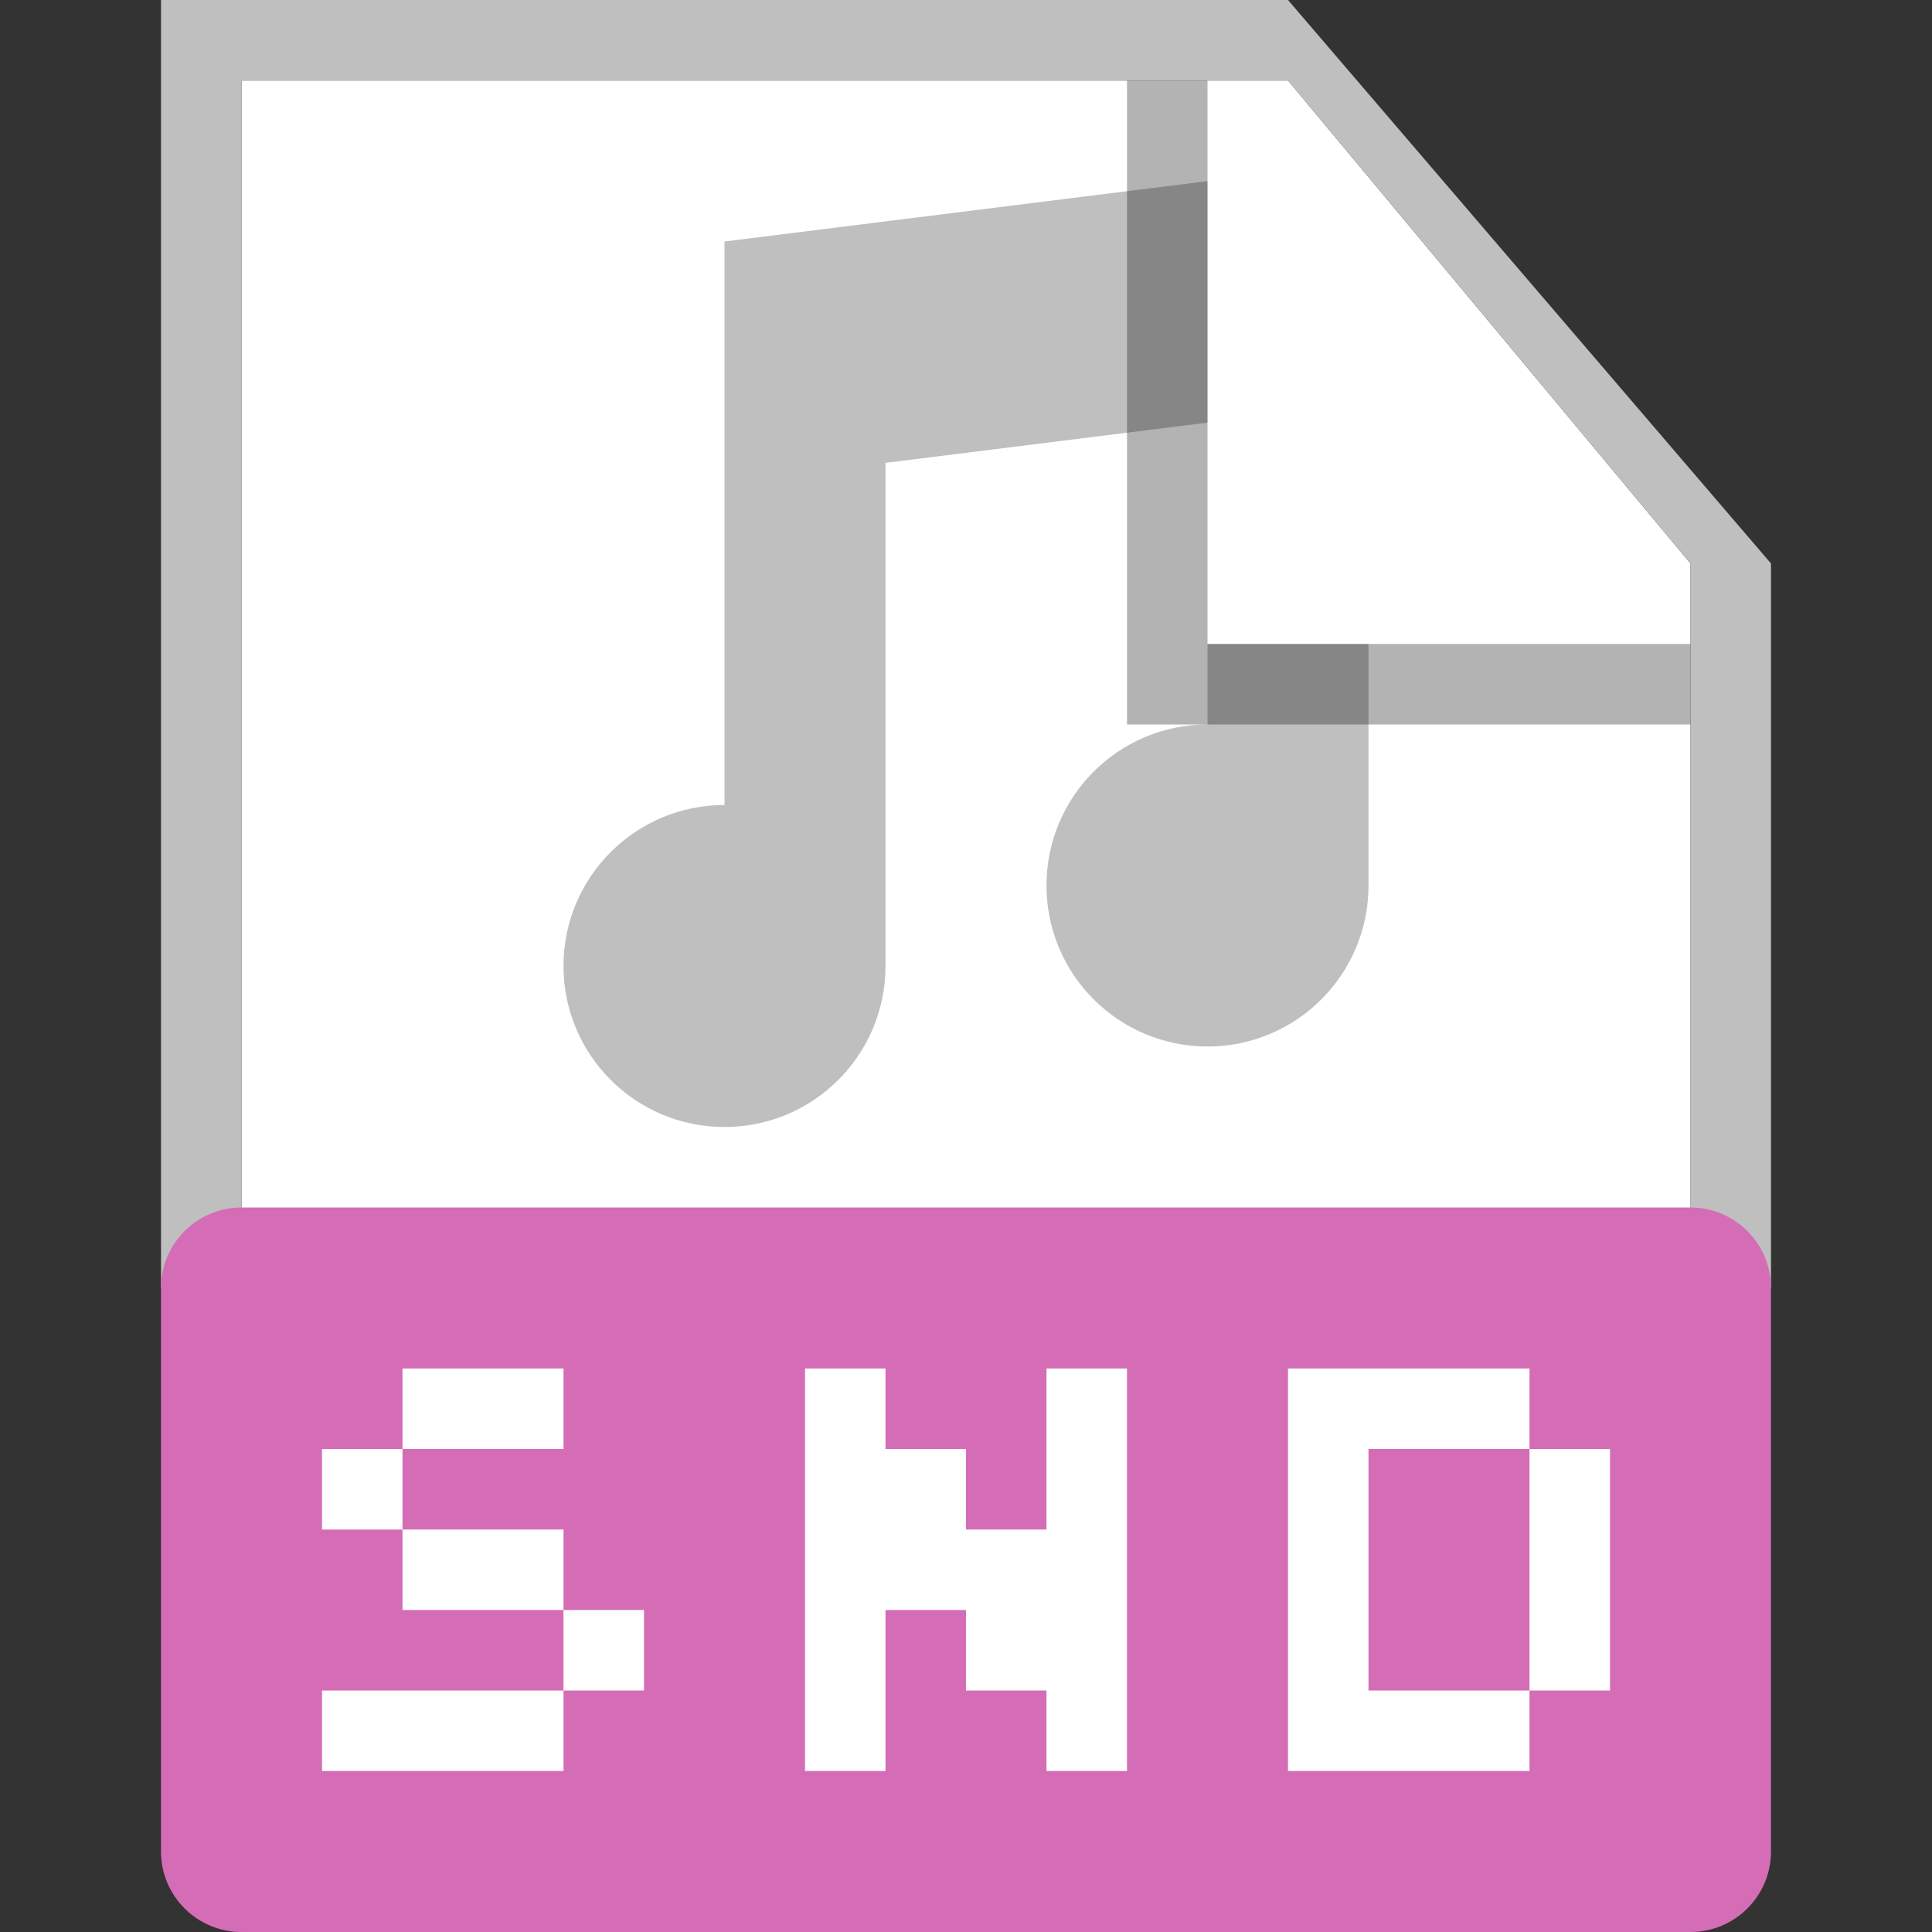 <svg width="24" height="24" viewBox="0 0 24 24" fill="none" xmlns="http://www.w3.org/2000/svg">
<rect x="0" y="0" width="24" height="24" fill="#333333" stroke="none"/>
<path d="M3 1H16L21 7V23H3V1Z" fill="white"/>
<path d="M21 7L16 1H3V16H2V0H16L22 7V16H21V7Z" fill="#BFBFBF"/>
<path fill-rule="evenodd" clip-rule="evenodd" d="M3 15C2.448 15 2 15.448 2 16V23C2 23.552 2.448 24 3 24H21C21.552 24 22 23.552 22 23V16C22 15.448 21.552 15 21 15H3ZM5 17H7V18H5V17ZM5 19H4V18H5V19ZM7 20H5V19H7V20ZM7 21V20H8V21H7ZM7 21V22H4V21H7ZM11 17H10V22H11V20H12V21H13V22H14V17H13V19H12V18H11V17ZM16 22V17H19V18H17V21H19V22H16ZM19 21V18H20V21H19Z" fill="#D56DB6"/>
<path d="M15 2.25L9 3V10C7.895 10 7 10.895 7 12C7 13.105 7.895 14 9 14C10.105 14 11 13.105 11 12V5.75L15 5.25V2.25Z" fill="#BFBFBF"/>
<path d="M15 8V9C13.895 9 13 9.895 13 11C13 12.105 13.895 13 15 13C16.105 13 17 12.105 17 11V8H15Z" fill="#BFBFBF"/>
<path opacity="0.3" d="M14 9V1H15V8H21V9H14Z" fill="black"/>
</svg>
